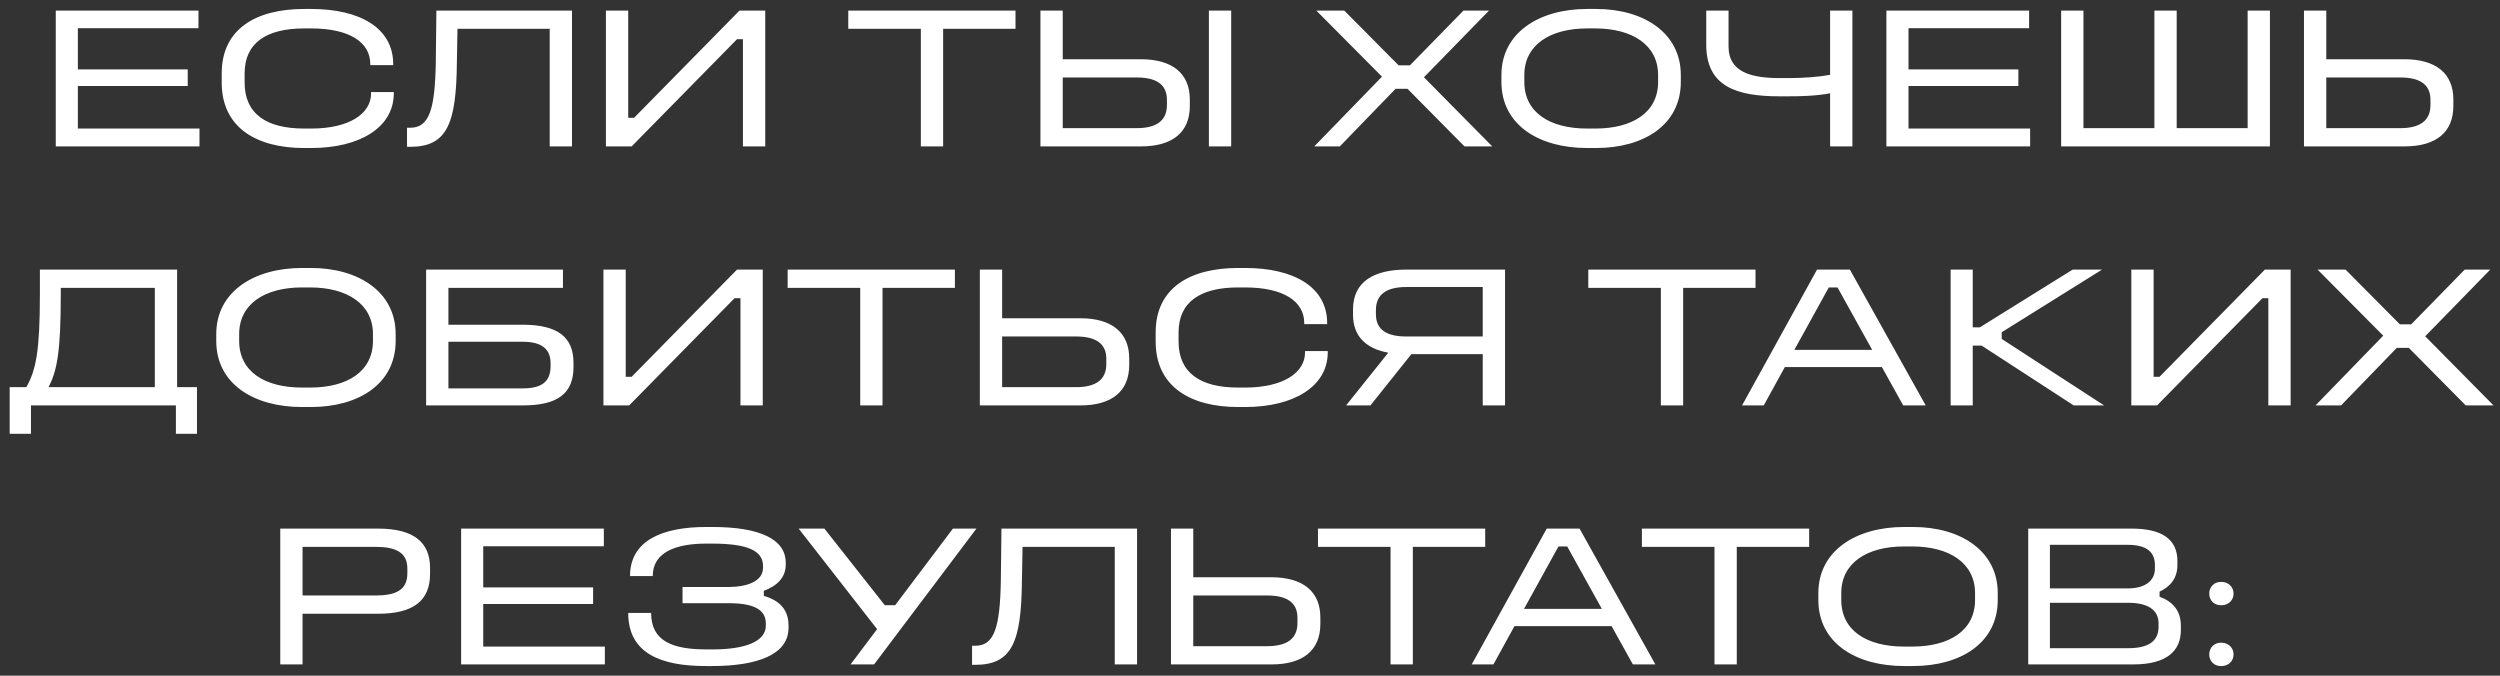 <?xml version="1.0" encoding="UTF-8"?> <svg xmlns="http://www.w3.org/2000/svg" width="222" height="60" viewBox="0 0 222 60" fill="none"><rect x="0" y="0" width="222" height="60" fill="#333333" stroke="none"/><path d="M4.952 0.94H17.624V2.506H6.914V6.16H16.67V7.636H6.914V11.416H17.714V13H4.952V0.94ZM27.014 0.796H27.626C31.964 0.796 34.916 2.488 34.916 5.692V5.782H32.882V5.692C32.882 3.748 31.028 2.524 27.626 2.524H27.014C23.666 2.524 21.722 3.802 21.722 6.52V7.33C21.722 10.12 23.666 11.416 27.014 11.416H27.626C31.01 11.416 32.954 10.102 32.954 8.284V8.176H34.97V8.284C34.97 11.308 31.964 13.144 27.626 13.144H27.014C22.766 13.144 19.688 11.326 19.688 7.33V6.52C19.688 2.542 22.766 0.796 27.014 0.796ZM38.752 0.94H50.794V13H48.814V2.56H40.624L40.57 5.584C40.516 10.984 39.706 13.036 36.43 13.036H36.142V11.344H36.43C38.122 11.344 38.626 9.706 38.698 5.548L38.752 0.94ZM53.805 0.94H55.785V10.462H56.307L65.667 0.94H67.953V13H65.973V3.478H65.451L56.091 13H53.805V0.94ZM75.327 0.94H90.177V2.56H83.751V13H81.771V2.56H75.327V0.94ZM107.349 0.94H109.329V13H107.349V0.94ZM92.391 0.94H94.371V5.26H101.301C104.109 5.26 105.657 6.52 105.657 8.842V9.4C105.657 11.758 104.109 13 101.319 13H92.391V0.94ZM94.371 6.88V11.38H100.941C102.669 11.38 103.623 10.732 103.623 9.328V8.86C103.623 7.492 102.669 6.88 100.941 6.88H94.371ZM116.888 0.94H119.372L124.196 5.8H125.204L129.956 0.94H132.224L126.446 6.862L132.512 13H130.046L124.988 7.888H123.926L118.976 13H116.708L122.72 6.808L116.888 0.94ZM140.94 0.796H141.732C145.962 0.796 149.256 2.92 149.256 6.664V7.276C149.256 11.092 145.962 13.144 141.732 13.144H140.94C136.656 13.144 133.326 11.092 133.326 7.276V6.664C133.326 2.92 136.656 0.796 140.94 0.796ZM140.94 2.524C137.628 2.524 135.36 4 135.36 6.664V7.276C135.36 9.994 137.628 11.416 140.94 11.416H141.66C144.954 11.416 147.24 9.994 147.24 7.276V6.664C147.24 4 144.954 2.524 141.66 2.524H140.94ZM151.515 0.94H153.495V4.144C153.495 6.394 155.493 6.934 158.049 6.934H158.859C160.065 6.934 161.433 6.844 162.513 6.646V0.94H164.493V13H162.513V8.284C161.289 8.518 159.975 8.554 158.733 8.554H158.049C154.197 8.554 151.515 7.69 151.515 3.964V0.94ZM167.513 0.94H180.185V2.506H169.475V6.16H179.231V7.636H169.475V11.416H180.275V13H167.513V0.94ZM183.03 0.94H185.01V11.38H191.31V0.94H193.29V11.38H199.59V0.94H201.57V13H183.03V0.94ZM204.593 0.94H206.573V5.26H213.503C216.311 5.26 217.859 6.52 217.859 8.842V9.4C217.859 11.758 216.311 13 213.521 13H204.593V0.94ZM206.573 6.88V11.38H213.143C214.871 11.38 215.825 10.732 215.825 9.328V8.86C215.825 7.492 214.871 6.88 213.143 6.88H206.573ZM5.396 25.56V26.136C5.396 31.248 5.072 32.886 4.316 34.38H13.748V25.56H5.396ZM3.542 23.94H15.728V34.38H17.492V38.52H15.62V36H2.75V38.52H0.86V34.38H2.336C3.2 32.868 3.542 31.158 3.542 26.136V23.94ZM26.818 23.796H27.61C31.84 23.796 35.134 25.92 35.134 29.664V30.276C35.134 34.092 31.84 36.144 27.61 36.144H26.818C22.534 36.144 19.204 34.092 19.204 30.276V29.664C19.204 25.92 22.534 23.796 26.818 23.796ZM26.818 25.524C23.506 25.524 21.238 27 21.238 29.664V30.276C21.238 32.994 23.506 34.416 26.818 34.416H27.538C30.832 34.416 33.118 32.994 33.118 30.276V29.664C33.118 27 30.832 25.524 27.538 25.524H26.818ZM37.84 23.94H49.99V25.56H39.82V28.836H46.426C49.594 28.836 50.926 29.988 50.926 32.22V32.58C50.926 34.92 49.558 36 46.426 36H37.84V23.94ZM39.82 30.348V34.488H46.426C48.082 34.488 48.892 33.912 48.892 32.508V32.256C48.892 30.978 48.082 30.348 46.426 30.348H39.82ZM53.585 23.94H55.565V33.462H56.087L65.447 23.94H67.733V36H65.753V26.478H65.231L55.871 36H53.585V23.94ZM69.944 23.94H84.794V25.56H78.368V36H76.388V25.56H69.944V23.94ZM87.009 23.94H88.989V28.26H95.919C98.727 28.26 100.275 29.52 100.275 31.842V32.4C100.275 34.758 98.727 36 95.937 36H87.009V23.94ZM88.989 29.88V34.38H95.559C97.287 34.38 98.241 33.732 98.241 32.328V31.86C98.241 30.492 97.287 29.88 95.559 29.88H88.989ZM109.949 23.796H110.561C114.899 23.796 117.851 25.488 117.851 28.692V28.782H115.817V28.692C115.817 26.748 113.963 25.524 110.561 25.524H109.949C106.601 25.524 104.657 26.802 104.657 29.52V30.33C104.657 33.12 106.601 34.416 109.949 34.416H110.561C113.945 34.416 115.889 33.102 115.889 31.284V31.176H117.905V31.284C117.905 34.308 114.899 36.144 110.561 36.144H109.949C105.701 36.144 102.623 34.326 102.623 30.33V29.52C102.623 25.542 105.701 23.796 109.949 23.796ZM124.881 23.94H133.647V36H131.667V31.446H125.331L121.695 36H119.535L123.279 31.32C121.335 30.96 120.147 29.898 120.147 27.936V27.486C120.147 25.002 122.019 23.94 124.881 23.94ZM124.881 25.488C123.225 25.488 122.181 26.064 122.181 27.54V27.9C122.181 29.34 123.225 29.88 124.881 29.88H131.667V25.488H124.881ZM141.04 23.94H155.89V25.56H149.464V36H147.484V25.56H141.04V23.94ZM161.354 23.94H164.27L171.002 36H169.004L167.114 32.598H158.492L156.62 36H154.694L161.354 23.94ZM162.398 25.524L159.338 31.068H166.25L163.172 25.524H162.398ZM173.217 23.94H175.179V29.07H175.809L184.053 23.94H186.663L177.753 29.502V30.096L186.843 36H184.143L175.971 30.69H175.179V36H173.217V23.94ZM189.261 23.94H191.241V33.462H191.763L201.123 23.94H203.409V36H201.429V26.478H200.907L191.547 36H189.261V23.94ZM205.8 23.94H208.284L213.108 28.8H214.116L218.868 23.94H221.136L215.358 29.862L221.424 36H218.958L213.9 30.888H212.838L207.888 36H205.62L211.632 29.808L205.8 23.94ZM24.887 46.94H33.581C36.749 46.94 38.189 48.164 38.189 50.432V50.954C38.189 53.312 36.749 54.5 33.581 54.5H26.867V59H24.887V46.94ZM26.867 48.56V52.88H33.329C35.165 52.88 36.173 52.394 36.173 50.9V50.486C36.173 49.064 35.165 48.56 33.329 48.56H26.867ZM40.949 46.94H53.621V48.506H42.911V52.16H52.667V53.636H42.911V57.416H53.711V59H40.949V46.94ZM62.715 46.796H63.255C67.54 46.796 69.772 47.912 69.772 49.964V50.144C69.772 51.26 69.034 52.016 67.828 52.466V52.916C69.213 53.312 70.023 54.122 70.023 55.562V55.742C70.023 58.1 67.323 59.144 63.219 59.144H62.679C58.719 59.144 55.785 58.046 55.785 54.428H57.819C57.819 56.984 59.8 57.668 62.752 57.668H63.291C66.135 57.668 68.007 56.984 68.007 55.544V55.364C68.007 54.086 66.838 53.564 64.731 53.564H60.609V52.124H64.731C66.243 52.124 67.755 51.656 67.755 50.432V50.252C67.755 48.938 66.46 48.272 63.255 48.272H62.715C59.998 48.272 57.964 49.046 57.964 51.152H55.947C55.947 47.966 58.864 46.796 62.715 46.796ZM70.921 46.94H73.207L78.572 53.744H79.49L84.62 46.94H86.707L77.618 59H75.529L77.888 55.868L70.921 46.94ZM88.929 46.94H100.971V59H98.991V48.56H90.801L90.747 51.584C90.693 56.984 89.883 59.036 86.607 59.036H86.319V57.344H86.607C88.299 57.344 88.803 55.706 88.875 51.548L88.929 46.94ZM103.982 46.94H105.962V51.26H112.892C115.7 51.26 117.248 52.52 117.248 54.842V55.4C117.248 57.758 115.7 59 112.91 59H103.982V46.94ZM105.962 52.88V57.38H112.532C114.26 57.38 115.214 56.732 115.214 55.328V54.86C115.214 53.492 114.26 52.88 112.532 52.88H105.962ZM117.036 46.94H131.886V48.56H125.46V59H123.48V48.56H117.036V46.94ZM137.349 46.94H140.265L146.997 59H144.999L143.109 55.598H134.487L132.615 59H130.689L137.349 46.94ZM138.393 48.524L135.333 54.068H142.245L139.167 48.524H138.393ZM145.802 46.94H160.652V48.56H154.226V59H152.246V48.56H145.802V46.94ZM169.084 46.796H169.876C174.106 46.796 177.4 48.92 177.4 52.664V53.276C177.4 57.092 174.106 59.144 169.876 59.144H169.084C164.8 59.144 161.47 57.092 161.47 53.276V52.664C161.47 48.92 164.8 46.796 169.084 46.796ZM169.084 48.524C165.772 48.524 163.504 50 163.504 52.664V53.276C163.504 55.994 165.772 57.416 169.084 57.416H169.804C173.098 57.416 175.384 55.994 175.384 53.276V52.664C175.384 50 173.098 48.524 169.804 48.524H169.084ZM180.106 46.94H189.304C191.932 46.94 193.354 47.858 193.354 49.82V50.162C193.354 51.386 192.688 52.106 191.77 52.538V52.988C192.94 53.42 193.66 54.23 193.66 55.544V55.958C193.66 57.776 192.436 59 189.448 59H180.106V46.94ZM182.032 48.38V52.25H188.944C190.474 52.25 191.356 51.584 191.356 50.486V50.18C191.356 49.064 190.672 48.38 188.944 48.38H182.032ZM182.032 53.528V57.56H188.98C190.924 57.56 191.68 56.84 191.68 55.652V55.364C191.68 54.14 190.708 53.528 188.98 53.528H182.032ZM198.339 58.118C198.339 58.73 197.853 59.144 197.295 59.144H197.187C196.647 59.144 196.179 58.73 196.179 58.118V58.1C196.179 57.506 196.647 57.074 197.187 57.074H197.295C197.853 57.074 198.339 57.506 198.339 58.1V58.118ZM198.339 52.718C198.339 53.33 197.853 53.744 197.295 53.744H197.187C196.647 53.744 196.179 53.33 196.179 52.718V52.7C196.179 52.106 196.647 51.674 197.187 51.674H197.295C197.853 51.674 198.339 52.106 198.339 52.7V52.718Z" fill="white"></path></svg> 